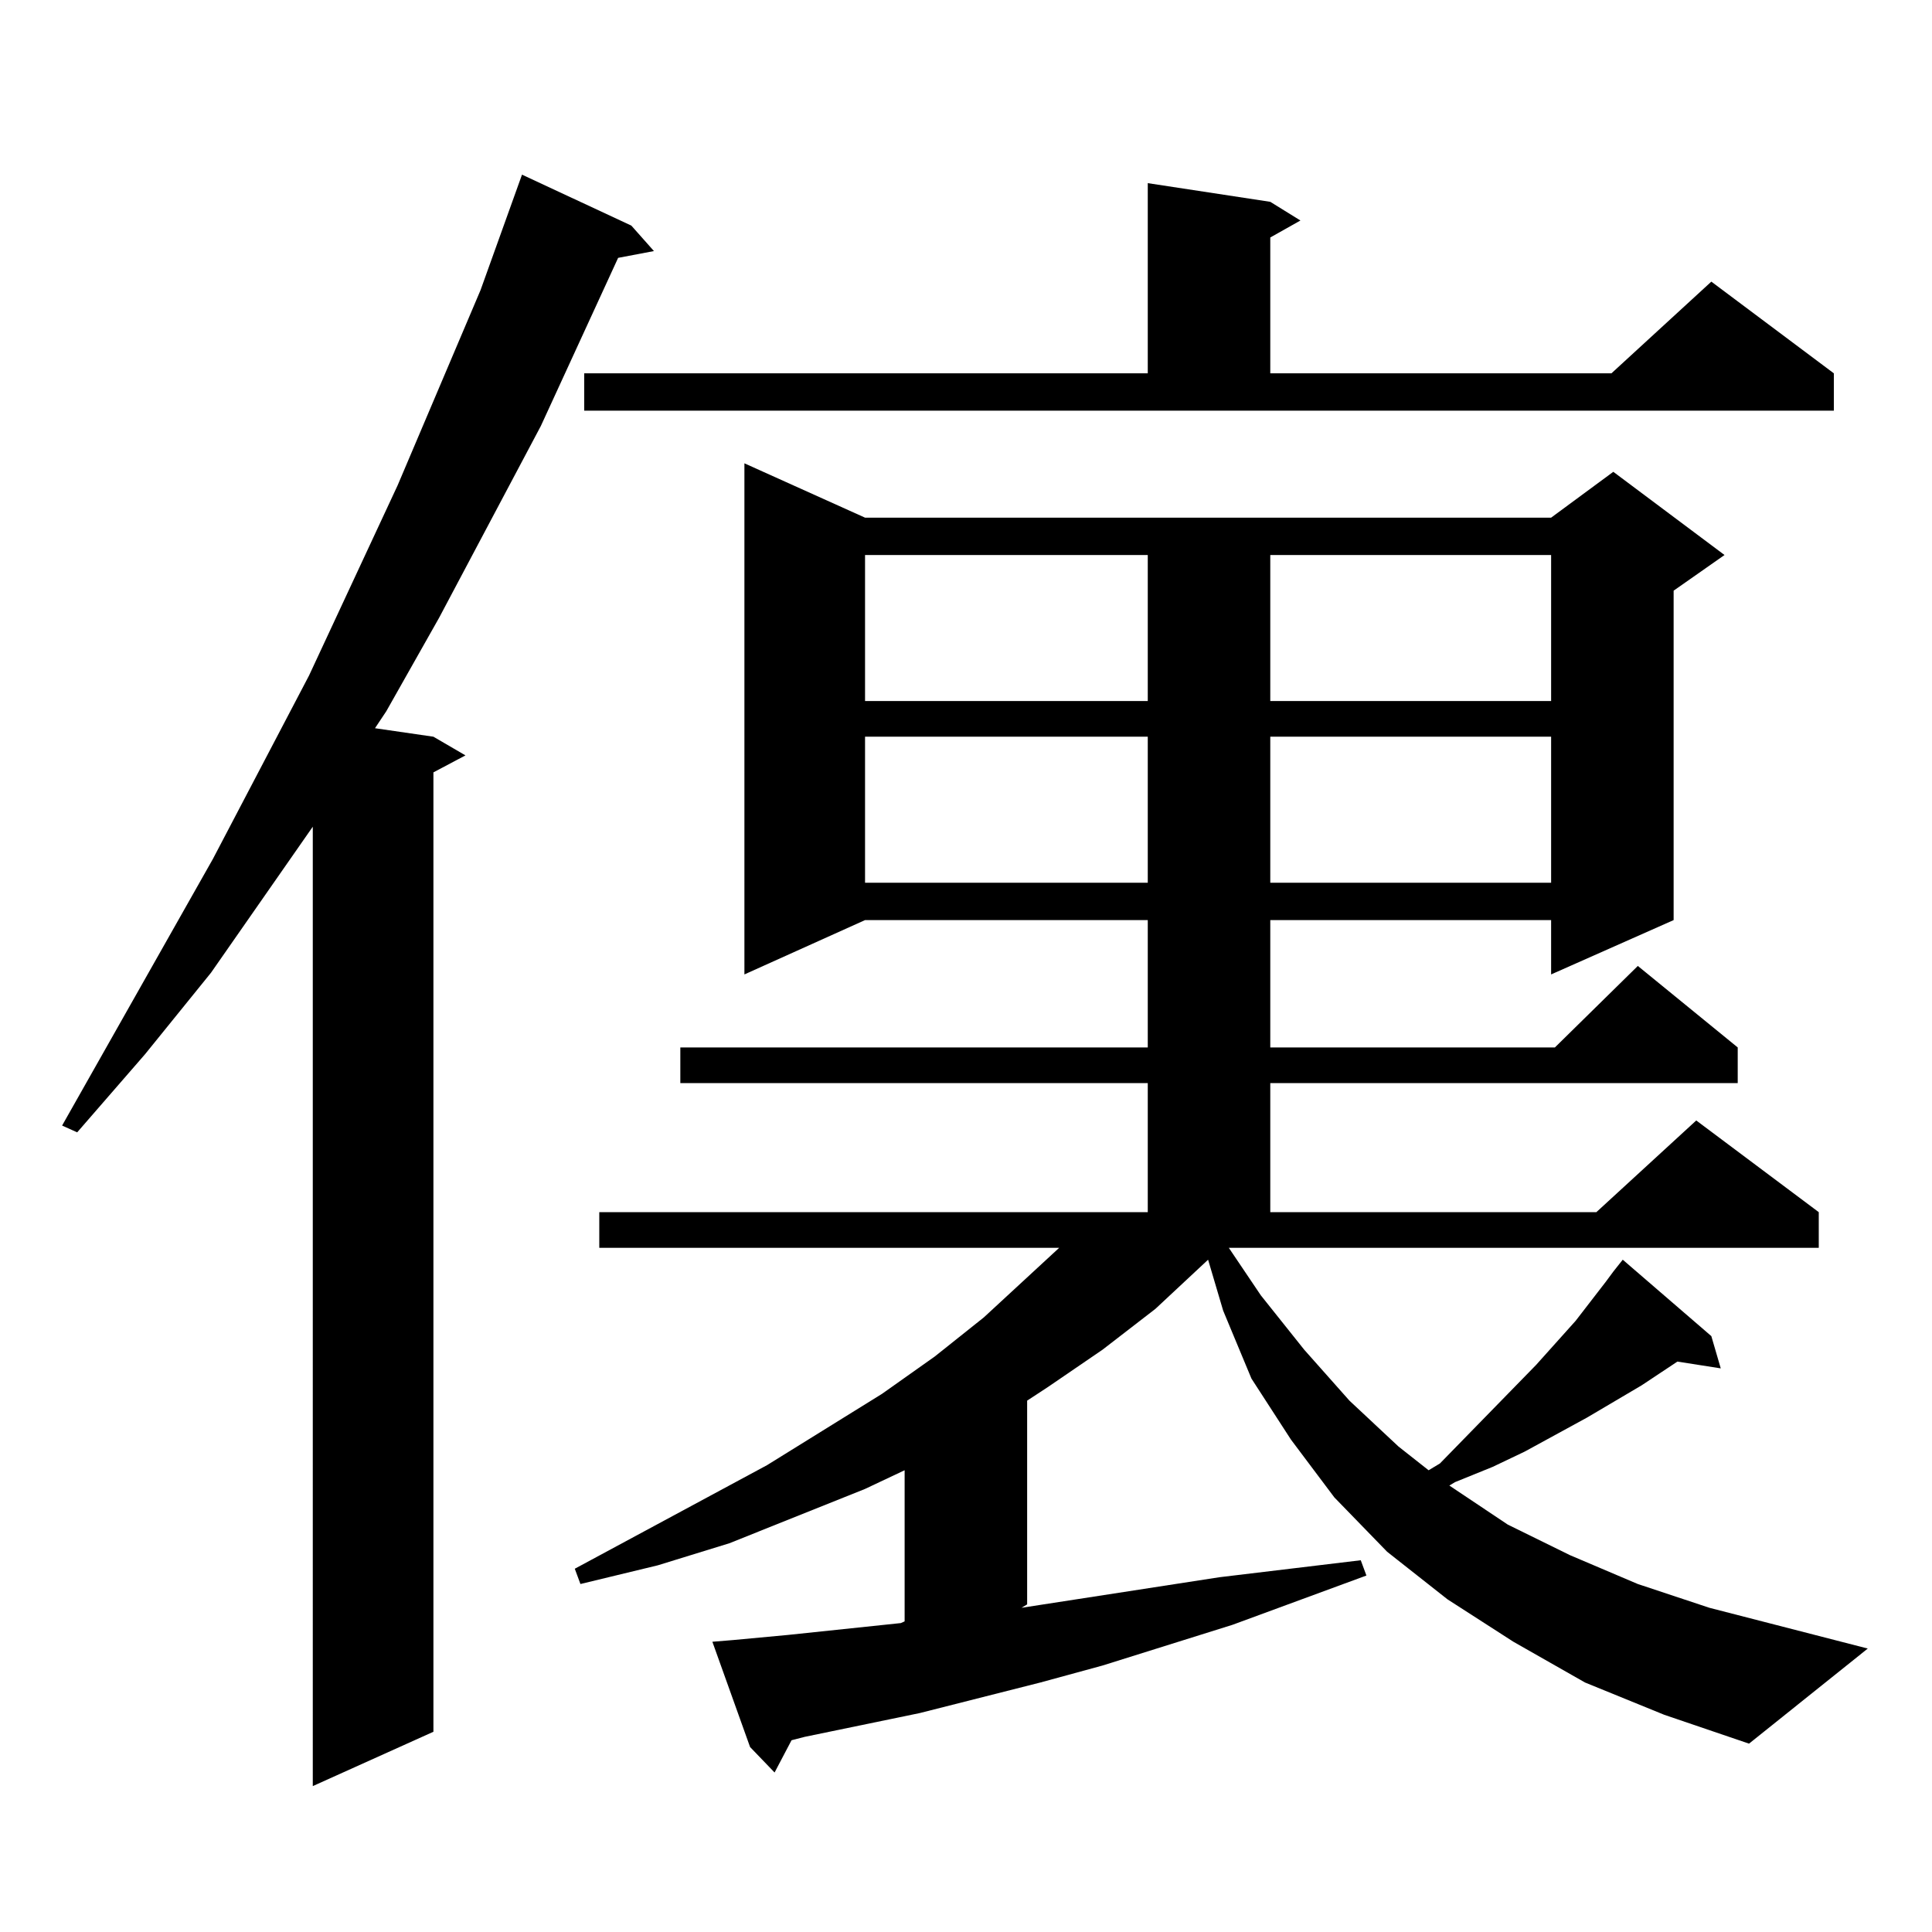 <?xml version="1.0" encoding="utf-8"?>
<!-- Generator: Adobe Illustrator 16.0.0, SVG Export Plug-In . SVG Version: 6.00 Build 0)  -->
<!DOCTYPE svg PUBLIC "-//W3C//DTD SVG 1.1//EN" "http://www.w3.org/Graphics/SVG/1.1/DTD/svg11.dtd">
<svg version="1.1" id="图层_1" xmlns="http://www.w3.org/2000/svg" xmlns:xlink="http://www.w3.org/1999/xlink" x="0px" y="0px"
	 width="1000px" height="1000px" viewBox="0 0 1000 1000" enable-background="new 0 0 1000 1000" xml:space="preserve">
<path d="M326.772,116.766l11.707,13.184l-18.536,3.516l-39.999,87.012l-52.682,99.316l-27.316,48.34l-5.854,8.789l30.243,4.395
	l16.585,9.668l-16.585,8.789v496.582l-62.438,28.125V427.898l-52.682,75.586l-34.146,42.188l-35.121,40.43l-7.805-3.516
	l78.047-137.988l49.755-94.922l45.853-98.438l42.926-101.074l21.463-59.766L326.772,116.766z M820.419,870.867l-37.072-21.094
	l-34.146-21.973l-31.219-24.609l-27.316-28.125l-22.438-29.883l-20.487-31.641l-14.634-35.156l-7.805-26.367l-27.316,25.488
	l-27.316,21.094l-28.292,19.336l-10.731,7.031v105.469l-2.927,1.758l102.437-15.82l73.169-8.789l2.927,7.91l-69.267,25.488
	l-67.315,21.094l-32.194,8.789l-62.438,15.82l-59.511,12.305l-6.829,1.758l-8.78,16.699l-12.683-13.184l-19.512-54.492l10.731-0.879
	l28.292-2.637l58.535-6.152l1.951-0.879v-78.223l-20.487,9.668l-70.242,28.125l-37.072,11.426l-39.999,9.668l-2.927-7.91
	l99.51-53.613l59.511-36.914l27.316-19.336l25.365-20.215l39.023-36.035H310.188V627.41h283.896v-66.797H352.138v-18.457h241.945
	v-65.918H447.745l-62.438,28.125V239.813l62.438,28.125h355.113l32.194-23.73l57.56,43.066l-26.341,18.457v170.508l-63.413,28.125
	v-28.125H657.496v65.918H804.81l42.926-42.188l51.706,42.188v18.457H657.496v66.797h168.776l51.706-47.461l63.413,47.461v18.457
	H636.033l16.585,24.609l22.438,28.125l23.414,26.367l25.365,23.73l15.609,12.305l5.854-3.516l49.755-50.977l20.487-22.852
	l15.609-20.215l3.902-5.273l4.878-6.152l45.853,39.551l4.878,16.699l-22.438-3.516l-18.536,12.305l-28.292,16.699L789.2,751.336
	l-16.585,7.91l-19.512,7.91l-2.927,1.758l30.243,20.215l32.194,15.82l35.121,14.941l37.072,12.305l81.949,21.094l-61.462,49.219
	l-43.901-14.941L820.419,870.867z M302.383,193.23h291.7V94.793l63.413,9.668l15.609,9.668l-15.609,8.789v70.313h176.581
	l51.706-47.461l63.413,47.461v19.336H302.383V193.23z M447.745,287.273v75.586h146.338v-75.586H447.745z M447.745,381.316v75.586
	h146.338v-75.586H447.745z M657.496,287.273v75.586h145.362v-75.586H657.496z M657.496,381.316v75.586h145.362v-75.586H657.496z"/>
</svg>
